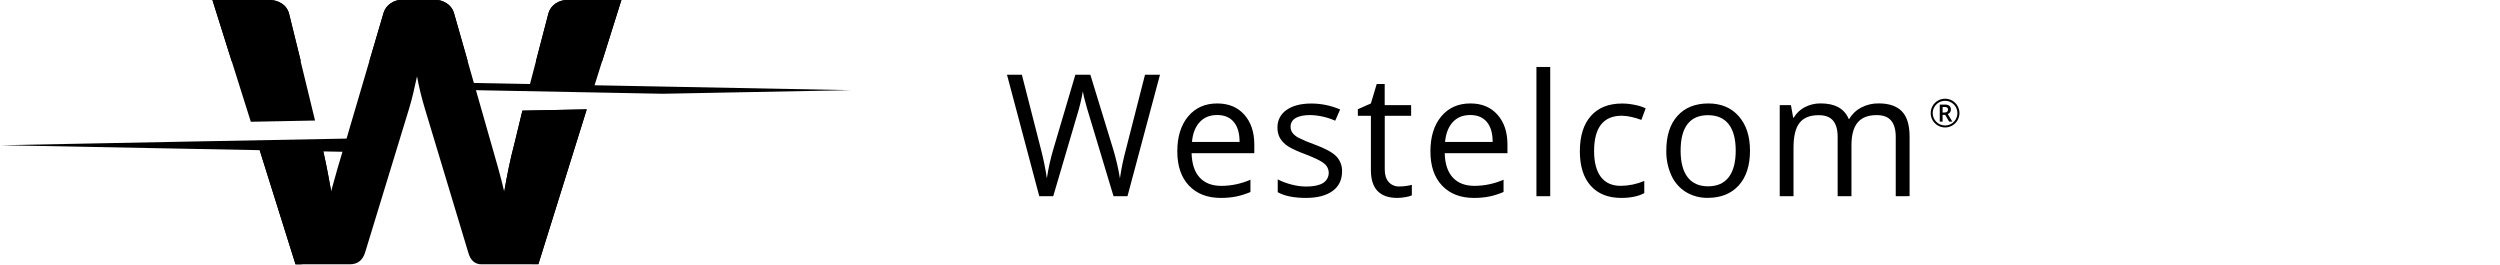 <?xml version="1.0" encoding="utf-8"?>
<svg xmlns="http://www.w3.org/2000/svg" height="100%" style="fill-rule:evenodd;clip-rule:evenodd;stroke-linejoin:round;stroke-miterlimit:2;" version="1.1" viewBox="0 0 7000 742" width="100%">
  <g>
    <path d="M882.125,337.5l-73.375,-301.75c-3.436,-10.624 -10.408,-19.759 -19.75,-25.875c-10.8,-6.894 -23.446,-10.339 -36.25,-9.875l-157.958,0l107.5,340.958l179.833,-3.458Z" style="fill-rule:nonzero;"/>
    <path d="M2381.71,252.458l-526.458,-10.083l-190.5,-3.625l75.167,-238.75l-150.75,0c-12.021,-0.256 -23.825,3.256 -33.75,10.042c-9.193,6.188 -16.025,15.312 -19.375,25.875l-52.042,199.333l0.25,0l-157.417,-3l-56.458,-197.958c-3.6,-10.307 -10.557,-19.113 -19.75,-25c-10.52,-6.913 -22.918,-10.42 -35.5,-10.042l-87.5,-0c-12.023,-0.276 -23.833,3.238 -33.75,10.042c-9.015,5.991 -15.822,14.775 -19.375,25l-104.167,353.75l-440.458,8.333l-526.708,10.25l526.416,10.042l197.417,3.791l100.417,319.542l152.208,0c22,0 36.361,-11.486 43.083,-34.458l122.042,-399.167c4.778,-15.333 8.944,-30.778 12.5,-46.333c3.556,-15.556 7.028,-30.986 10.417,-46.292c2.777,15.333 6.014,30.528 9.708,45.583c3.694,15.056 7.861,30.25 12.5,45.584l120.833,400.625c3.334,12.5 8.334,21.291 14.75,26.583c6.128,5.132 13.883,7.924 21.875,7.875l160.125,-0l135.417,-433.792l-180.125,3.584l-22.208,92.083c-6.223,23.444 -11.611,46.306 -16.167,68.583c-4.556,22.278 -8.722,44.417 -12.5,66.417c-5.278,-22.5 -11.028,-44.875 -17.25,-67.125c-6.222,-22.25 -12.681,-44.875 -19.375,-67.875l-42.625,-149.375l522.625,10l526.458,-10.042Zm-1436.21,217.625c-6.444,22.056 -12.542,43.834 -18.292,65.334c-3.833,-21.5 -7.902,-43.278 -12.208,-65.334c-2.958,-15 -6.25,-30.416 -9.875,-46.125l53.833,1c-4.611,15.389 -9.097,30.431 -13.458,45.125Z" style="fill-rule:nonzero;"/>
    <path d="M1309.58,171.083l-39,-136.791c-3.628,-10.291 -10.578,-19.089 -19.75,-25c-10.535,-6.914 -22.946,-10.421 -35.541,-10.042l-87.5,-0c-12.023,-0.276 -23.834,3.238 -33.75,10.042c-9.026,5.98 -15.836,14.768 -19.375,25l-40.334,136.791l275.25,0Z" style="fill-rule:nonzero;"/>
    <path d="M1462.75,309.75l-22.208,91.375c-6.223,23.472 -11.611,46.333 -16.167,68.583c-4.556,22.25 -8.722,44.375 -12.5,66.375l57.292,187.5c2.823,9.338 11.495,15.765 21.25,15.75l16.958,0l135.5,-433.125l-180.125,3.542Z" style="fill-rule:nonzero;"/>
    <path d="M927.208,534.667l-51.541,179.166c-4.441,15.455 -18.67,26.186 -34.75,26.209l-13.5,-0l-100.417,-320.334l178.25,3.417c0,-0 9.583,41.208 21.958,111.542Z" style="fill-rule:nonzero;"/>
    <path d="M1555.46,9.875c-9.182,6.19 -16.023,15.292 -19.416,25.833l-35.292,135.375l185.417,0l53.791,-171.083l-150.75,0c-12.006,-0.336 -23.818,3.12 -33.75,9.875Z" style="fill-rule:nonzero;"/>
    <path d="M808.75,35.75c-3.436,-10.624 -10.408,-19.759 -19.75,-25.875c-10.8,-6.894 -23.446,-10.339 -36.25,-9.875l-157.958,0l53.791,171.25l193.875,0l-33.708,-135.5Z" style="fill-rule:nonzero;"/>
    <path d="M3156.96,549.375l-39.083,0l-68.667,-227.833c-3.25,-10.084 -6.889,-22.806 -10.916,-38.167c-2.68,-9.08 -4.782,-18.321 -6.292,-27.667c-3.96,22.748 -9.402,45.212 -16.292,67.25l-66.666,226.417l-39.084,0l-90.416,-340.208l41.666,-0l53.75,210.125c6.827,26.377 12.265,53.094 16.292,80.041c4.16,-28.196 10.385,-56.049 18.625,-83.333l61.167,-206.833l41.916,-0l63.959,208.708c8.074,26.709 14.379,53.92 18.875,81.458c3.956,-27.139 9.521,-54.02 16.666,-80.5l53.584,-209.666l41.916,-0l-91,340.208Z" style="fill-rule:nonzero;"/>
    <path d="M3418.42,554.167c-37.695,-0 -67.445,-11.473 -89.25,-34.417c-21.806,-22.944 -32.709,-54.889 -32.709,-95.833c0,-41.139 10.125,-73.806 30.375,-98c20.25,-24.195 47.417,-36.278 81.5,-36.25c31.973,-0 57.25,10.514 75.834,31.541c18.583,21.028 27.889,48.806 27.916,83.334l0,24.458l-175.583,0c0.806,29.944 8.361,52.667 22.667,68.167c14.305,15.5 34.514,23.264 60.625,23.291c28.045,-0.121 55.77,-5.993 81.458,-17.25l0,34.292c-12.463,5.46 -25.446,9.648 -38.75,12.5c-14.513,2.896 -29.285,4.292 -44.083,4.167Zm-10.5,-232.125c-20.445,-0 -36.764,6.666 -48.959,20c-12.194,13.333 -19.347,31.791 -21.458,55.375l133.333,-0c0,-24.334 -5.43,-42.986 -16.291,-55.959c-10.861,-12.972 -26.403,-19.444 -46.625,-19.416Z" style="fill-rule:nonzero;"/>
    <path d="M3757.79,479.792c-0,23.75 -8.834,42.055 -26.5,54.916c-17.667,12.861 -42.5,19.348 -74.5,19.459c-33.806,-0 -60.195,-5.348 -79.167,-16.042l0,-35.833c12.561,6.32 25.78,11.238 39.417,14.666c13.265,3.469 26.913,5.261 40.625,5.334c20.166,-0 35.68,-3.209 46.541,-9.625c10.057,-6.011 16.234,-16.898 16.234,-28.613c-0,-10.275 -4.751,-19.993 -12.859,-26.304c-8.639,-7.083 -25.43,-15.417 -50.375,-25c-23.75,-8.833 -40.625,-16.542 -50.625,-23.125c-9.076,-5.664 -16.72,-13.351 -22.333,-22.458c-5.087,-9.177 -7.62,-19.553 -7.333,-30.042c-0.57,-19.655 9.031,-38.275 25.375,-49.208c16.861,-12.056 40.055,-18.07 69.583,-18.042c27.687,0.023 55.08,5.694 80.5,16.667l-13.75,31.416c-21.948,-9.733 -45.584,-15.097 -69.583,-15.791c-18.278,-0 -32.084,2.861 -41.417,8.583c-8.686,4.708 -14.071,13.871 -13.958,23.75c-0.179,6.232 1.664,12.358 5.25,17.458c4.594,5.709 10.345,10.382 16.875,13.709c14.467,7.234 29.387,13.524 44.666,18.833c30.25,11.111 50.695,22.222 61.334,33.333c10.682,11.307 16.442,26.41 16,41.959Z" style="fill-rule:nonzero;"/>
    <path d="M3918.25,522.125c6.626,0.015 13.243,-0.486 19.792,-1.5c5.1,-0.732 10.152,-1.775 15.125,-3.125l-0,29.542c-5.918,2.479 -12.139,4.16 -18.5,5c-7.319,1.31 -14.733,2.02 -22.167,2.125c-49.333,-0 -74,-25.973 -74,-77.917l0,-151.917l-36.542,0l0,-18.583l36.542,-16.083l16.292,-54.459l22.333,0l0,59.125l74,0l0,30l-73.833,0l-0,150c-0,15.334 3.652,27.111 10.958,35.334c7.623,8.432 18.646,13.01 30,12.458Z" style="fill-rule:nonzero;"/>
    <path d="M4127.12,554.167c-37.694,-0 -67.444,-11.473 -89.25,-34.417c-21.806,-22.944 -32.708,-54.889 -32.708,-95.833c-0,-41.139 10.125,-73.806 30.375,-98c20.25,-24.195 47.444,-36.292 81.583,-36.292c31.944,0 57.222,10.514 75.833,31.542c18.611,21.027 27.917,48.805 27.917,83.333l0,24.458l-175.667,0c0.778,29.945 8.334,52.667 22.667,68.167c14.333,15.5 34.542,23.264 60.625,23.292c28.046,-0.122 55.771,-5.993 81.458,-17.25l0,34.333c-12.463,5.46 -25.445,9.648 -38.75,12.5c-14.513,2.896 -29.285,4.292 -44.083,4.167Zm-10.458,-232.125c-20.5,-0 -36.834,6.666 -49,20c-12.167,13.333 -19.348,31.791 -21.542,55.375l133.333,-0c0,-24.334 -5.43,-42.986 -16.291,-55.959c-10.834,-12.958 -26.375,-19.416 -46.5,-19.416Z" style="fill-rule:nonzero;"/>
    <rect height="361.875" style="fill-rule:nonzero;" width="38.625" x="4302" y="187.5"/>
    <path d="M4539.71,554.167c-36.916,-0 -65.5,-11.361 -85.75,-34.084c-20.25,-22.722 -30.375,-54.875 -30.375,-96.458c0,-42.611 10.278,-75.569 30.834,-98.875c20.555,-23.306 49.833,-34.944 87.833,-34.917c12.377,0.087 24.709,1.484 36.792,4.167c9.963,1.892 19.65,5.028 28.833,9.333l-12.042,32.417c-9.065,-3.527 -18.401,-6.314 -27.916,-8.333c-8.769,-2.089 -17.738,-3.221 -26.75,-3.375c-51.778,-0 -77.681,33.041 -77.709,99.125c0,31.333 6.32,55.389 18.959,72.166c12.639,16.778 31.375,25.111 56.208,25c22.482,-0.254 44.695,-4.927 65.375,-13.75l0,34.209c-16.972,8.916 -38.403,13.375 -64.292,13.375Z" style="fill-rule:nonzero;"/>
    <path d="M4900,421.625c0,41.667 -10.472,74.125 -31.417,97.375c-20.944,23.25 -49.875,34.917 -86.791,35c-21.345,0.393 -42.383,-5.162 -60.75,-16.042c-17.913,-10.953 -32.161,-27 -40.917,-46.083c-10.062,-22.024 -15.005,-46.043 -14.458,-70.25c-0,-41.667 10.402,-74.056 31.208,-97.167c20.806,-23.111 49.625,-34.708 86.458,-34.791c35.667,-0 64.014,11.875 85.042,35.625c21.028,23.75 31.569,55.861 31.625,96.333Zm-194.292,0c0,32.583 6.514,57.403 19.542,74.458c13.028,17.056 32.181,25.584 57.458,25.584c25.306,-0 44.514,-8.486 57.625,-25.459c13.111,-16.972 19.667,-41.833 19.667,-74.583c0,-32.417 -6.556,-57.042 -19.667,-73.875c-13.111,-16.833 -32.472,-25.25 -58.083,-25.25c-25.306,0 -44.389,8.333 -57.25,25c-12.861,16.667 -19.278,41.375 -19.25,74.125l-0.042,0Z" style="fill-rule:nonzero;"/>
    <path d="M5308.08,549.375l0,-166.042c0,-20.333 -4.347,-35.611 -13.041,-45.833c-8.695,-10.222 -22.181,-15.292 -40.459,-15.208c-24.027,-0 -41.791,6.944 -53.291,20.833c-11.5,13.889 -17.236,35.139 -17.209,63.75l0,142.417l-38.666,-0l-0,-165.959c-0,-20.333 -4.334,-35.611 -13,-45.833c-8.667,-10.222 -22.25,-15.222 -40.75,-15c-24.167,0 -41.889,7.25 -53.167,21.75c-11.278,14.5 -16.833,38.278 -16.667,71.333l0,133.792l-38.625,0l0,-255.042l31.417,0l6.208,34.834l1.875,-0c7.279,-12.468 17.981,-22.592 30.834,-29.167c13.752,-7.122 29.056,-10.73 44.541,-10.5c39.861,0 65.931,14.431 78.209,43.292l1.833,-0c7.779,-13.481 19.243,-24.468 33.042,-31.667c15.214,-7.935 32.177,-11.932 49.333,-11.625c28.889,0 50.5,7.417 64.833,22.25c14.334,14.833 21.5,38.528 21.5,71.083l0,166.375l-38.75,0.167Z" style="fill-rule:nonzero;"/>
    <path d="M5405.96,316.667c-0.016,-7.046 1.824,-13.974 5.334,-20.084c7.161,-12.491 20.518,-20.205 34.916,-20.166c7.047,-0.021 13.976,1.819 20.084,5.333c12.482,7.177 20.203,20.519 20.208,34.917c0.019,6.951 -1.777,13.788 -5.208,19.833c-7.16,12.594 -20.576,20.398 -35.063,20.398c-14.487,0 -27.902,-7.804 -35.062,-20.398c-3.43,-6.046 -5.225,-12.882 -5.209,-19.833Zm5.625,-0c0,0.032 0,0.065 0,0.098c0,18.972 15.612,34.583 34.584,34.583c6.102,0 12.098,-1.615 17.375,-4.681c5.166,-3.03 9.47,-7.334 12.5,-12.5c6.21,-10.706 6.21,-23.962 -0,-34.667c-3.007,-5.184 -7.317,-9.493 -12.5,-12.5c-5.254,-3.118 -11.266,-4.733 -17.375,-4.667c-6.074,-0.034 -12.047,1.563 -17.292,4.625c-5.157,3.042 -9.459,7.343 -12.5,12.5c-3.133,5.193 -4.79,11.144 -4.792,17.209Zm50.917,-9.75c0.048,2.698 -0.738,5.347 -2.25,7.583c-1.594,2.248 -3.831,3.962 -6.417,4.917l12.75,21.125l-9,-0l-11.083,-18.959l-7.208,0l-0,18.959l-7.959,-0l0,-47.709l14,0c4.62,-0.373 9.23,0.864 13.042,3.5c2.923,2.707 4.445,6.613 4.125,10.584Zm-23.208,8.083l5.75,-0c2.497,0.136 4.96,-0.65 6.916,-2.208c1.674,-1.4 2.625,-3.486 2.584,-5.667c0.211,-2.173 -0.644,-4.318 -2.292,-5.75c-2.184,-1.339 -4.738,-1.952 -7.292,-1.75l-5.666,-0l-0,15.375Z" style="fill-rule:nonzero;"/>
  </g>
</svg>